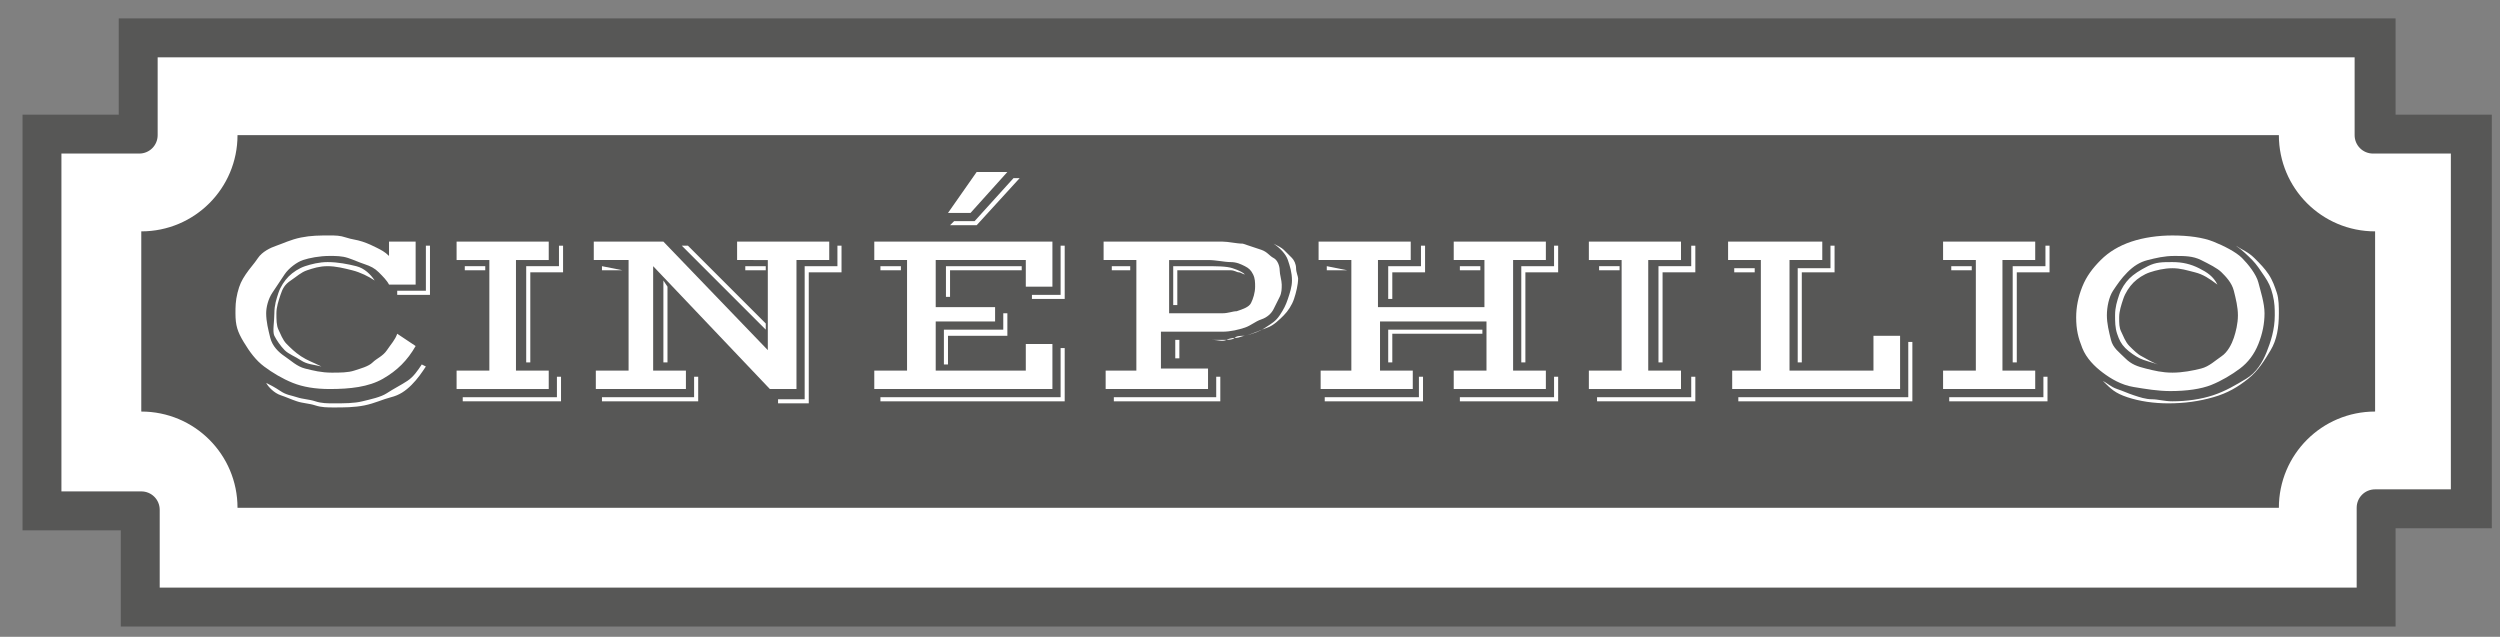 <?xml version="1.0" encoding="UTF-8"?>
<!-- Generator: Adobe Illustrator 22.0.1, SVG Export Plug-In . SVG Version: 6.00 Build 0)  -->
<svg xmlns="http://www.w3.org/2000/svg" xmlns:xlink="http://www.w3.org/1999/xlink" version="1.1" id="Calque_1" x="0px" y="0px" viewBox="0 0 122.1 31.1" style="enable-background:new 0 0 122.1 31.1;" xml:space="preserve">
<rect x="0" y="0" width="122.1" height="31.1" fill="#808080" stroke="none"/>
<style type="text/css">
	.st0{fill:#575756;}
	.st1{fill:#FFFFFF;}
</style>
<g>
	<g>
		<path class="st0" d="M117,30.6H5.9v-4.7H1.1V5.6h4.7V0.9H117v4.7h4.7v20.2H117V30.6z M15.6,19.1h91.7c0.8-1.2,1.8-2.2,3-3v-0.8    c-1.2-0.8-2.2-1.8-3-3H15.6c-0.8,1.2-1.8,2.2-3,3v0.8C13.8,16.9,14.8,17.9,15.6,19.1z"></path>
	</g>
	<g>
		<path class="st1" d="M115.1,28.7H7.8v-3.8c0-0.5-0.4-0.9-0.9-0.9H3V7.5h3.8c0.5,0,0.9-0.4,0.9-0.9V2.8h107.3v3.8    c0,0.5,0.4,0.9,0.9,0.9h3.8v16.4H116c-0.5,0-0.9,0.4-0.9,0.9V28.7z M14.5,21h93.9c0.8-1.7,2.2-3,3.8-3.8v-3    c-1.7-0.8-3-2.2-3.8-3.8H14.5c-0.8,1.7-2.2,3-3.8,3.8v3C12.3,18,13.7,19.4,14.5,21z"></path>
	</g>
	<g>
		<path class="st0" d="M116,20.1v-8.8c-2.6,0-4.7-2.1-4.7-4.7H11.6c0,2.6-2.1,4.7-4.7,4.7v8.8c2.6,0,4.7,2.1,4.7,4.7h99.7    C111.3,22.2,113.4,20.1,116,20.1z"></path>
	</g>
</g>
<g>
	<path class="st1" d="M11.5,15.3c0-0.3,0-0.6,0.1-1s0.2-0.6,0.4-0.9s0.4-0.5,0.6-0.8s0.6-0.5,0.9-0.6s0.7-0.3,1.2-0.4   s0.9-0.1,1.4-0.1c0.3,0,0.5,0,0.8,0.1s0.5,0.1,0.8,0.2s0.5,0.2,0.7,0.3s0.4,0.2,0.6,0.4v-0.7h1.3v2.1H19c-0.1-0.2-0.3-0.4-0.5-0.6   s-0.4-0.3-0.7-0.4s-0.5-0.2-0.8-0.3s-0.6-0.1-0.9-0.1c-0.5,0-1,0.1-1.3,0.2s-0.7,0.4-0.9,0.7s-0.4,0.6-0.6,0.9S13,15,13,15.3   c0,0.4,0.1,0.8,0.2,1.2s0.4,0.7,0.7,0.9s0.6,0.5,1,0.6s0.8,0.2,1.3,0.2c0.4,0,0.8,0,1.1-0.1s0.7-0.2,0.9-0.4s0.5-0.3,0.7-0.6   s0.4-0.5,0.5-0.8l0.9,0.6c-0.4,0.7-0.9,1.2-1.6,1.6s-1.6,0.5-2.6,0.5c-0.7,0-1.3-0.1-1.8-0.3s-1-0.5-1.4-0.8s-0.7-0.7-1-1.2   S11.5,15.9,11.5,15.3z M13,18.7c0.2,0.1,0.4,0.2,0.7,0.4s0.5,0.2,0.8,0.3s0.6,0.1,0.9,0.2s0.6,0.1,0.9,0.1c0.5,0,1,0,1.4-0.1   s0.9-0.2,1.2-0.4s0.7-0.4,1-0.6s0.5-0.5,0.7-0.8l0.2,0.1c-0.2,0.3-0.4,0.6-0.7,0.9s-0.6,0.5-1,0.6s-0.8,0.3-1.3,0.4s-1,0.1-1.5,0.1   c-0.3,0-0.6,0-0.9-0.1s-0.6-0.1-0.9-0.2s-0.5-0.2-0.8-0.3S13.1,18.9,13,18.7z M13.4,15.3c0-0.4,0.1-0.7,0.2-1s0.3-0.6,0.5-0.8   s0.5-0.4,0.8-0.5s0.7-0.2,1.1-0.2c0.5,0,1,0.1,1.4,0.2s0.7,0.4,0.9,0.7c-0.3-0.2-0.7-0.4-1.1-0.5s-0.8-0.2-1.2-0.2   c-0.4,0-0.7,0.1-1,0.2s-0.5,0.3-0.8,0.5s-0.4,0.4-0.5,0.7s-0.2,0.6-0.2,0.9c0,0.3,0,0.6,0.1,0.8s0.2,0.5,0.4,0.7s0.4,0.4,0.7,0.6   s0.6,0.3,1,0.5c-0.4-0.1-0.7-0.1-1-0.3s-0.6-0.3-0.8-0.5s-0.4-0.5-0.5-0.7S13.4,15.7,13.4,15.3z M19.4,14.2h1.4V12H21v2.4h-1.6   V14.2z"></path>
	<path class="st1" d="M22.3,18.1h1.6v-5.4h-1.6v-0.9h4.5v0.9h-1.6v5.4h1.6V19h-4.5V18.1z M27.2,19.4v-1h0.2v1.2h-4.8v-0.2H27.2z    M22.7,13h1v0.2h-1V13z M25.7,13h1.6V12h0.2v1.3h-1.6v4.4h-0.2V13z"></path>
	<path class="st1" d="M29.2,18.1h1.5v-5.4H29v-0.9h3.4l5.1,5.3v-4.4H36v-0.9h4.5v0.9h-1.6V19h-1.3l-5.7-6v5.1h1.6V19h-4.4V18.1z    M29.4,13l1,0.2h-1V13z M33.9,19.4v-1h0.2v1.2h-4.7v-0.2H33.9z M32.4,13.7l0.2,0.3v3.7h-0.2V13.7z M33.6,12l3.8,3.8v0.3L33.3,12   H33.6z M36.4,13h1v0.2h-1V13z M39.3,19.4V13h1.6V12h0.2v1.3h-1.6v6.4H38v-0.2H39.3z"></path>
	<path class="st1" d="M42.7,18.1h1.6v-5.4h-1.6v-0.9h8.7V14h-1.3v-1.3h-4.4v2.3h2.9v0.7h-2.9v2.4h4.4v-1.3h1.3V19h-8.7V18.1z M43,13   h1v0.2h-1V13z M51.8,19.4V17H52v2.6h-9v-0.2H51.8z M46.1,13h3.8v0.2h-3.5v1.3h-0.2V13z M46.1,16.1H49v-0.8h0.2v1.1h-2.9v1.4h-0.2   V16.1z M47.7,8.4h1.5l-1.8,2h-1.1L47.7,8.4z M46.6,10.8h1l1.9-2.1h0.3l-2.1,2.3h-1.3L46.6,10.8z M50.4,14.4h1.4V12H52v2.6h-1.6   V14.4z"></path>
	<path class="st1" d="M54,18.1h1.5v-5.4h-1.6v-0.9h4.6c0.4,0,0.9,0,1.2,0s0.7,0.1,1,0.1c0.3,0.1,0.6,0.2,0.9,0.3s0.4,0.3,0.6,0.4   s0.3,0.4,0.3,0.6s0.1,0.5,0.1,0.7c0,0.2,0,0.4-0.1,0.6s-0.2,0.4-0.3,0.6s-0.3,0.4-0.6,0.5s-0.5,0.3-0.8,0.4   c-0.3,0.1-0.7,0.2-1.1,0.2s-0.8,0-1.3,0h-1.7v1.8H59V19H54V18.1z M54.3,13h0.9v0.2h-0.9V13z M59.4,19.4v-1h0.2v1.2h-5.2v-0.2H59.4z    M58.8,15.3c0.3,0,0.6,0,0.9,0s0.5-0.1,0.7-0.1c0.3-0.1,0.6-0.2,0.7-0.4s0.2-0.5,0.2-0.8c0-0.2,0-0.4-0.1-0.6s-0.2-0.3-0.4-0.4   s-0.4-0.2-0.7-0.2s-0.7-0.1-1.1-0.1h-1.9v2.6H58.8z M57.3,16.6h0.9c0.3,0,0.6,0,0.9,0s0.5,0,0.7,0s0.4,0,0.5-0.1s0.3-0.1,0.5-0.1   c0.4-0.1,0.7-0.2,1-0.4s0.5-0.3,0.7-0.6s0.3-0.5,0.4-0.8s0.2-0.6,0.2-0.9c0-0.4-0.1-0.7-0.2-1s-0.4-0.6-0.7-0.8   c0.2,0.1,0.4,0.2,0.5,0.3s0.3,0.3,0.4,0.4s0.2,0.3,0.2,0.5s0.1,0.4,0.1,0.5c0,0.3-0.1,0.7-0.2,1s-0.3,0.6-0.5,0.8s-0.5,0.5-0.8,0.6   s-0.7,0.3-1.1,0.4c-0.1,0-0.3,0.1-0.4,0.1s-0.3,0-0.5,0.1s-0.4,0-0.7,0s-0.6,0-0.9,0h-0.7v0.9h-0.2V16.6z M57.3,13h1.5   c0.6,0,1.1,0,1.4,0.1s0.5,0.2,0.6,0.3c-0.1,0-0.2-0.1-0.3-0.1s-0.2-0.1-0.4-0.1s-0.3,0-0.6,0s-0.5,0-0.8,0h-1.2v1.7h-0.2V13z"></path>
	<path class="st1" d="M64.4,18.1H66v-5.4h-1.6v-0.9h4.5v0.9h-1.6v2.3h5.2v-2.3H71v-0.9h4.5v0.9h-1.6v5.4h1.6V19H71v-0.9h1.6v-2.4   h-5.2v2.4h1.6V19h-4.5V18.1z M64.8,13l1,0.2h-1V13z M69.3,19.4v-1h0.2v1.2h-4.8v-0.2H69.3z M67.8,13h1.6v-1h0.2v1.3H68v1.3h-0.2V13   z M67.8,16.1h4.6v0.2H68v1.4h-0.2V16.1z M71.3,13h1v0.2h-1V13z M75.9,19.4v-1h0.2v1.2h-4.8v-0.2H75.9z M74.3,13h1.6v-1h0.2v1.3   h-1.6v4.4h-0.2V13z"></path>
	<path class="st1" d="M77.6,18.1h1.6v-5.4h-1.6v-0.9h4.5v0.9h-1.6v5.4h1.6V19h-4.5V18.1z M82.6,19.4v-1h0.2v1.2H78v-0.2H82.6z    M78.1,13h1v0.2h-1V13z M81,13h1.6V12h0.2v1.3h-1.6v4.4H81V13z"></path>
	<path class="st1" d="M84.5,18.1H86v-5.4h-1.6v-0.9H89v0.9h-1.6v5.4h4.1v-1.7h1.3V19h-8.2V18.1z M84.7,13.1h1v0.2h-1V13.1z    M93.2,19.4v-2.7h0.2v2.9h-8.5v-0.2H93.2z M87.8,13.1h1.6V12h0.2v1.3H88v4.4h-0.2V13.1z"></path>
	<path class="st1" d="M94.9,18.1h1.6v-5.4h-1.6v-0.9h4.5v0.9h-1.6v5.4h1.6V19h-4.5V18.1z M99.8,19.4v-1h0.2v1.2h-4.8v-0.2H99.8z    M95.3,13h1v0.2h-1V13z M98.3,13h1.6V12h0.2v1.3h-1.6v4.4h-0.2V13z"></path>
	<path class="st1" d="M101.4,15.5c0-0.5,0.1-1,0.3-1.5s0.5-0.9,0.9-1.3s0.9-0.7,1.5-0.9s1.3-0.3,2-0.3c0.8,0,1.5,0.1,2,0.3   s1.1,0.5,1.4,0.8s0.7,0.8,0.8,1.2s0.3,1,0.3,1.5c0,0.5-0.1,1-0.3,1.5s-0.5,0.9-0.9,1.2s-0.9,0.6-1.4,0.8s-1.2,0.3-2,0.3   c-0.6,0-1.2-0.1-1.8-0.2s-1.1-0.4-1.5-0.7s-0.8-0.7-1-1.2S101.4,16.1,101.4,15.5z M102.7,18.6c0.2,0.1,0.4,0.3,0.7,0.4   s0.5,0.2,0.8,0.3s0.6,0.2,0.9,0.2s0.6,0.1,1,0.1c0.7,0,1.4-0.1,2-0.3s1.1-0.5,1.6-0.8s0.8-0.8,1-1.3s0.4-1.1,0.4-1.8   c0-0.3,0-0.6-0.1-1s-0.2-0.6-0.4-0.9s-0.4-0.6-0.6-0.8s-0.5-0.5-0.8-0.7c0.3,0.2,0.6,0.3,0.9,0.6s0.5,0.5,0.7,0.8s0.3,0.6,0.4,0.9   s0.1,0.7,0.1,1c0,0.7-0.1,1.3-0.4,1.8s-0.6,1-1.1,1.4s-1,0.7-1.7,0.9s-1.4,0.3-2.2,0.3c-0.7,0-1.4-0.1-2-0.3S103.1,19,102.7,18.6z    M102.9,15.4c0,0.4,0.1,0.8,0.2,1.2s0.4,0.6,0.7,0.9s0.6,0.4,1,0.5s0.8,0.2,1.3,0.2c0.5,0,1-0.1,1.4-0.2s0.7-0.4,1-0.6   s0.5-0.6,0.6-0.9s0.2-0.7,0.2-1.1c0-0.4-0.1-0.8-0.2-1.2s-0.4-0.7-0.6-0.9s-0.6-0.4-1-0.6s-0.8-0.2-1.3-0.2c-0.5,0-0.9,0.1-1.3,0.2   s-0.7,0.3-1,0.6s-0.5,0.6-0.7,0.9S102.9,15,102.9,15.4z M103.3,15.4c0-0.4,0.1-0.7,0.2-1s0.3-0.6,0.5-0.8s0.5-0.4,0.9-0.6   s0.7-0.2,1.2-0.2c0.5,0,0.9,0.1,1.3,0.3s0.7,0.4,0.9,0.8c-0.4-0.3-0.7-0.5-1.1-0.6s-0.7-0.2-1.1-0.2c-0.4,0-0.8,0.1-1.1,0.2   s-0.6,0.3-0.8,0.5s-0.4,0.5-0.5,0.8s-0.2,0.6-0.2,0.9c0,0.3,0,0.5,0.1,0.7s0.2,0.5,0.4,0.7s0.4,0.4,0.6,0.5s0.5,0.3,0.8,0.4   c-0.3-0.1-0.7-0.2-0.9-0.3s-0.5-0.3-0.7-0.5s-0.3-0.4-0.4-0.7S103.3,15.7,103.3,15.4z"></path>
</g>
</svg>
